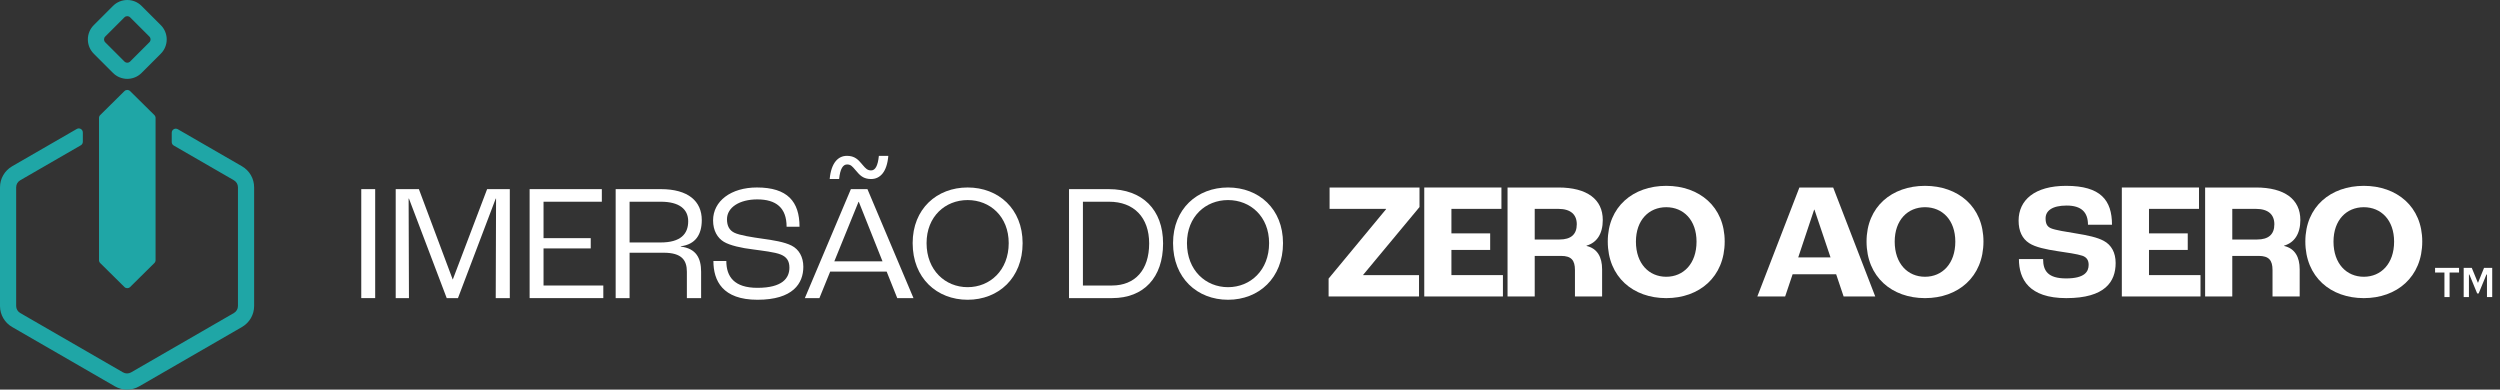 <svg xmlns="http://www.w3.org/2000/svg" width="308" height="48" viewBox="0 0 308 48" fill="none"><rect x="0" y="0" width="308" height="48" fill="#333333" stroke="none"/><path d="M15.331 11.224C15.525 11.032 15.838 11.032 16.031 11.224L19.018 14.177C19.113 14.271 19.166 14.398 19.166 14.531V32.054C19.166 32.187 19.113 32.314 19.018 32.408L16.031 35.361C15.838 35.553 15.525 35.553 15.331 35.361L12.345 32.408C12.25 32.314 12.197 32.187 12.197 32.054V14.531C12.197 14.398 12.25 14.271 12.345 14.177L15.331 11.224Z" fill="#1FA6A6"></path><path fill-rule="evenodd" clip-rule="evenodd" d="M13.921 0.729C14.893 -0.243 16.469 -0.243 17.442 0.729L19.81 3.097C20.782 4.069 20.782 5.645 19.81 6.618L17.442 8.986C16.469 9.958 14.893 9.958 13.921 8.986L11.553 6.618C10.581 5.645 10.581 4.069 11.553 3.097L13.921 0.729ZM16.033 2.137C15.839 1.943 15.524 1.943 15.329 2.137L12.961 4.505C12.767 4.7 12.767 5.015 12.961 5.209L15.329 7.578C15.524 7.772 15.839 7.772 16.033 7.578L18.402 5.209C18.596 5.015 18.596 4.7 18.402 4.505L16.033 2.137Z" fill="#1FA6A6"></path><path d="M10.205 16.319C10.205 15.936 9.791 15.696 9.459 15.888L1.493 20.486C0.569 21.02 0 22.006 0 23.073V37.7C0 38.767 0.569 39.753 1.493 40.286L14.161 47.6C15.085 48.133 16.223 48.133 17.147 47.6L29.814 40.286C30.739 39.753 31.308 38.767 31.308 37.7V23.073C31.308 22.006 30.739 21.02 29.814 20.486L21.904 15.919C21.572 15.728 21.157 15.967 21.157 16.351V17.5C21.157 17.678 21.252 17.842 21.406 17.931L28.819 22.211C29.127 22.389 29.317 22.717 29.317 23.073V37.7C29.317 38.056 29.127 38.384 28.819 38.562L16.152 45.875C15.844 46.053 15.464 46.053 15.156 45.875L2.489 38.562C2.181 38.384 1.991 38.056 1.991 37.7V23.073C1.991 22.717 2.181 22.389 2.489 22.211L9.956 17.9C10.111 17.811 10.205 17.646 10.205 17.468V16.319Z" fill="#1FA6A6"></path><path d="M163.683 36.525V34.322L170.763 25.773V25.732H163.805V23.1H174.884V25.508L167.947 33.853V33.893H174.823V36.525H163.683Z" fill="white"></path><path d="M175.469 36.525V23.1H184.976V25.732H178.815V28.752H183.589V30.792H178.815V33.893H185.16V36.525H175.469Z" fill="white"></path><path d="M185.73 36.525V23.1H191.994C195.544 23.1 197.462 24.569 197.462 27.099C197.462 28.813 196.728 29.895 195.463 30.262V30.302C196.789 30.609 197.38 31.669 197.38 33.179V36.525H194.034V33.281C194.034 32.057 193.586 31.527 192.321 31.527H189.077V36.525H185.73ZM189.077 29.507H192.137C193.545 29.507 194.259 28.874 194.259 27.63C194.259 26.446 193.524 25.732 191.974 25.732H189.077V29.507Z" fill="white"></path><path d="M205.279 36.729C201.219 36.729 198.077 34.138 198.077 29.752C198.077 25.447 201.219 22.896 205.279 22.896C209.34 22.896 212.482 25.447 212.482 29.752C212.482 34.138 209.34 36.729 205.279 36.729ZM205.279 34.097C207.401 34.097 209.013 32.486 209.013 29.772C209.013 27.099 207.401 25.528 205.279 25.528C203.158 25.528 201.546 27.099 201.546 29.772C201.546 32.486 203.158 34.097 205.279 34.097Z" fill="white"></path><path d="M227.133 36.525L226.215 33.791H220.849L219.931 36.525H216.503L221.685 23.1H225.847L231.03 36.525H227.133ZM221.542 31.71H225.521L223.542 25.834H223.501L221.542 31.71Z" fill="white"></path><path d="M237.161 36.729C233.101 36.729 229.959 34.138 229.959 29.752C229.959 25.447 233.101 22.896 237.161 22.896C241.221 22.896 244.363 25.447 244.363 29.752C244.363 34.138 241.221 36.729 237.161 36.729ZM237.161 34.097C239.283 34.097 240.895 32.486 240.895 29.772C240.895 27.099 239.283 25.528 237.161 25.528C235.039 25.528 233.427 27.099 233.427 29.772C233.427 32.486 235.039 34.097 237.161 34.097Z" fill="white"></path><path d="M254.567 36.729C249.955 36.729 248.731 34.383 248.731 31.914H251.71C251.71 33.363 252.302 34.301 254.546 34.301C256.811 34.301 257.321 33.485 257.321 32.629C257.321 32.057 257.076 31.69 256.546 31.506C255.954 31.302 254.567 31.098 253.444 30.935C252.118 30.731 250.772 30.466 249.996 29.956C249.139 29.405 248.691 28.466 248.691 27.181C248.691 24.651 250.67 22.896 254.546 22.896C258.81 22.896 260.198 24.671 260.198 27.691H257.239C257.239 26.161 256.444 25.324 254.607 25.324C252.791 25.324 252.016 25.998 252.016 26.895C252.016 27.548 252.2 27.915 252.669 28.119C253.179 28.344 254.587 28.568 255.729 28.752C257.239 28.997 258.382 29.242 259.178 29.67C260.136 30.18 260.647 31.139 260.647 32.404C260.647 34.689 259.361 36.729 254.567 36.729Z" fill="white"></path><path d="M261.409 36.525V23.1H270.917V25.732H264.755V28.752H269.53V30.792H264.755V33.893H271.101V36.525H261.409Z" fill="white"></path><path d="M271.671 36.525V23.1H277.935C281.485 23.1 283.403 24.569 283.403 27.099C283.403 28.813 282.668 29.895 281.403 30.262V30.302C282.73 30.609 283.321 31.669 283.321 33.179V36.525H279.975V33.281C279.975 32.057 279.526 31.527 278.261 31.527H275.017V36.525H271.671ZM275.017 29.507H278.078C279.486 29.507 280.2 28.874 280.2 27.63C280.2 26.446 279.465 25.732 277.915 25.732H275.017V29.507Z" fill="white"></path><path d="M291.22 36.729C287.16 36.729 284.018 34.138 284.018 29.752C284.018 25.447 287.16 22.896 291.22 22.896C295.28 22.896 298.422 25.447 298.422 29.752C298.422 34.138 295.28 36.729 291.22 36.729ZM291.22 34.097C293.342 34.097 294.954 32.486 294.954 29.772C294.954 27.099 293.342 25.528 291.22 25.528C289.098 25.528 287.487 27.099 287.487 29.772C287.487 32.486 289.098 34.097 291.22 34.097Z" fill="white"></path><path d="M44.508 36.726V23.301H46.222V36.726H44.508Z" fill="white"></path><path d="M48.751 36.726V23.301H51.607L55.769 34.42H55.79L60.013 23.301H62.808V36.726H61.074L61.115 24.464H61.074L56.422 36.726H55.035L50.383 24.464H50.342L50.383 36.726H48.751Z" fill="white"></path><path d="M65.249 36.726V23.301H74.145V24.852H66.963V29.34H72.778V30.605H66.963V35.175H74.328V36.726H65.249Z" fill="white"></path><path d="M75.85 36.726V23.301H81.42C84.786 23.301 86.459 24.79 86.459 27.116C86.459 28.871 85.704 30.115 83.868 30.34V30.381C85.765 30.605 86.377 31.809 86.377 33.482V36.726H84.623V33.482C84.623 32.054 83.99 31.136 81.766 31.136H77.564V36.726H75.85ZM77.564 29.871H81.399C83.848 29.871 84.786 28.83 84.786 27.259C84.786 25.77 83.684 24.852 81.42 24.852H77.564V29.871Z" fill="white"></path><path d="M93.319 36.93C89.014 36.93 87.891 34.584 87.891 32.156H89.483C89.483 34.094 90.462 35.461 93.319 35.461C96.399 35.461 97.256 34.257 97.256 32.972C97.256 32.115 96.889 31.646 96.195 31.36C95.461 31.054 93.931 30.891 92.768 30.727C91.38 30.564 89.911 30.238 89.177 29.789C88.401 29.32 87.851 28.422 87.851 27.157C87.851 24.77 90.054 23.097 93.257 23.097C97.011 23.097 98.501 24.831 98.501 27.932H96.909C96.909 25.586 95.604 24.566 93.298 24.566C91.115 24.566 89.564 25.545 89.564 27.014C89.564 27.871 89.891 28.381 90.462 28.667C91.115 28.993 92.727 29.238 93.89 29.401C95.236 29.585 96.644 29.809 97.522 30.258C98.419 30.707 98.97 31.646 98.97 32.87C98.97 34.91 97.705 36.93 93.319 36.93Z" fill="white"></path><path d="M104.359 20.261C103.849 20.261 103.502 20.812 103.38 22.056H102.217C102.401 20.057 103.258 19.2 104.339 19.2C105.114 19.2 105.583 19.506 106.012 20.016L106.298 20.343C106.644 20.751 106.869 20.995 107.318 20.995C107.828 20.995 108.154 20.445 108.277 19.2H109.44C109.276 21.199 108.419 22.056 107.318 22.056C106.542 22.056 106.073 21.75 105.645 21.24L105.359 20.914C104.992 20.485 104.808 20.261 104.359 20.261ZM110.541 36.726L109.236 33.461H102.278L100.952 36.726H99.157L104.829 23.301H106.869L112.541 36.726H110.541ZM102.788 32.197H108.725L105.808 24.872H105.767L102.788 32.197Z" fill="white"></path><path d="M119.213 36.93C115.418 36.93 112.439 34.257 112.439 29.952C112.439 25.729 115.418 23.097 119.213 23.097C123.008 23.097 125.986 25.729 125.986 29.952C125.986 34.257 123.008 36.93 119.213 36.93ZM119.213 35.379C121.967 35.379 124.273 33.298 124.273 29.952C124.273 26.667 121.967 24.648 119.213 24.648C116.458 24.648 114.153 26.667 114.153 29.952C114.153 33.298 116.458 35.379 119.213 35.379Z" fill="white"></path><path d="M131.702 36.726V23.301H136.599C140.74 23.301 143.291 25.831 143.291 29.993C143.291 34.196 140.904 36.726 137.027 36.726H131.702ZM133.416 35.175H136.986C139.843 35.175 141.577 33.258 141.577 29.993C141.577 26.79 139.7 24.852 136.639 24.852H133.416V35.175Z" fill="white"></path><path d="M151.294 36.93C147.499 36.93 144.52 34.257 144.52 29.952C144.52 25.729 147.499 23.097 151.294 23.097C155.088 23.097 158.067 25.729 158.067 29.952C158.067 34.257 155.088 36.93 151.294 36.93ZM151.294 35.38C154.048 35.38 156.353 33.298 156.353 29.952C156.353 26.668 154.048 24.648 151.294 24.648C148.539 24.648 146.234 26.668 146.234 29.952C146.234 33.298 148.539 35.38 151.294 35.38Z" fill="white"></path><path d="M301.154 36.6V33.572H300V33H302.954V33.572H301.789V36.6H301.154ZM303.526 36.6V33H304.521L305.273 34.832H305.294L306.035 33H307.041V36.6H306.395V33.826L306.332 33.815L305.368 36.155H305.188L304.225 33.815L304.172 33.826V36.6H303.526Z" fill="white"></path></svg>